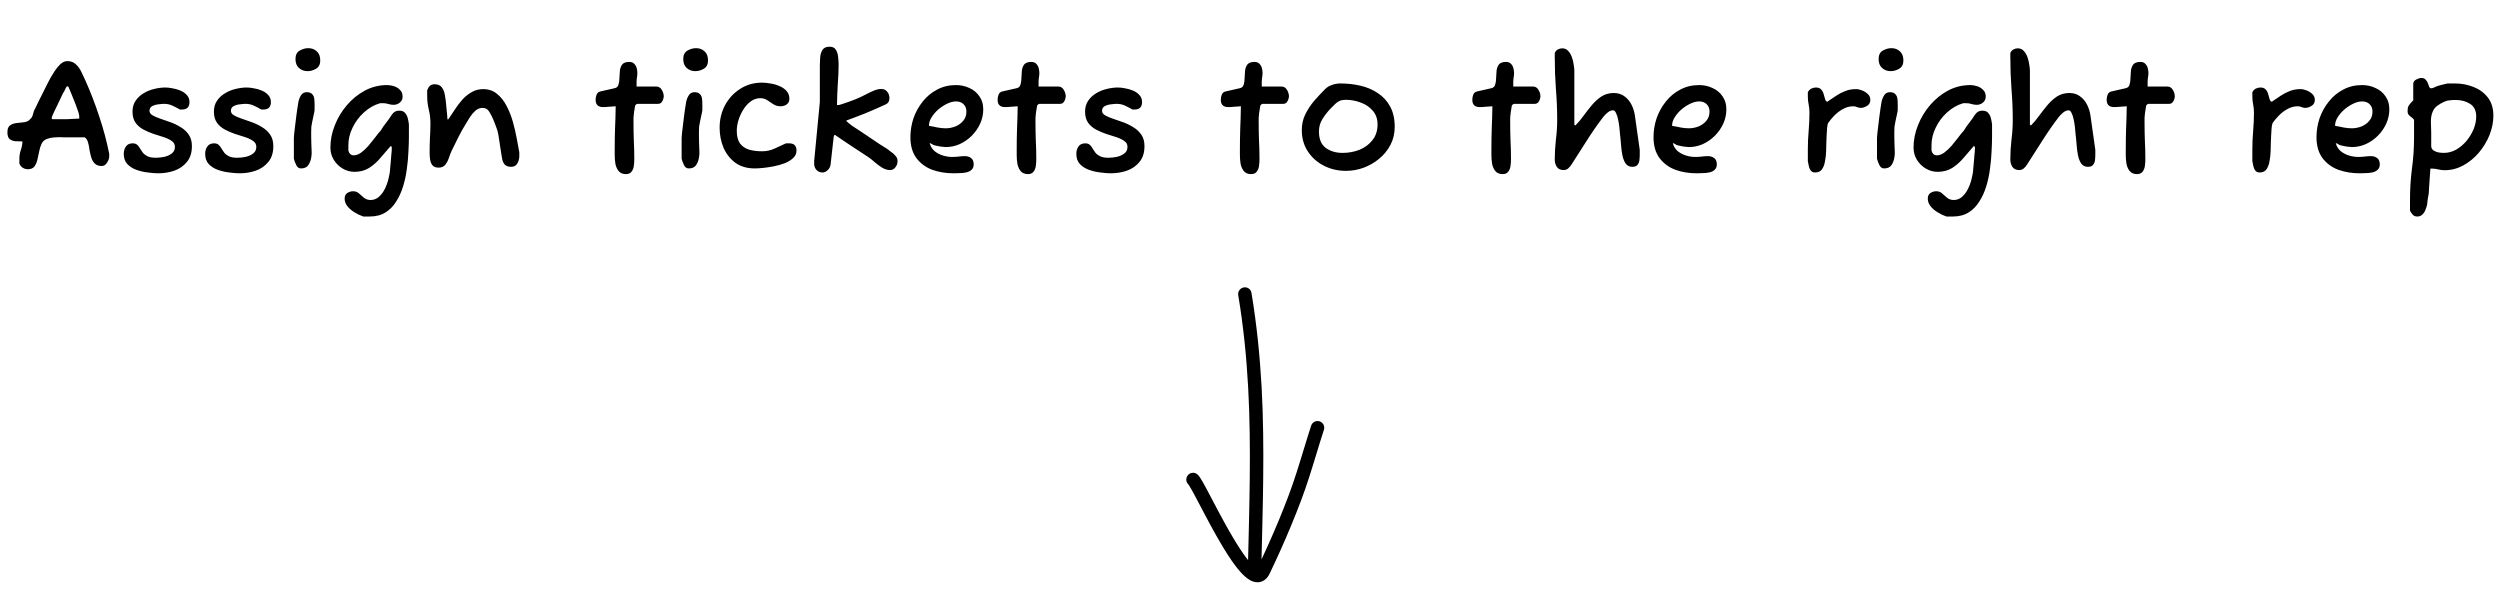 <?xml version="1.0" encoding="UTF-8"?> <svg xmlns="http://www.w3.org/2000/svg" width="278" height="66" viewBox="0 0 278 66" fill="none"><path d="M3.074 18.82C2.894 18.82 2.714 18.766 2.534 18.658C2.354 18.538 2.228 18.382 2.156 18.19V17.632C2.156 17.308 2.21 16.99 2.318 16.678C2.426 16.366 2.486 16.048 2.498 15.724C2.246 15.724 1.988 15.718 1.724 15.706C1.472 15.682 1.256 15.604 1.076 15.472C0.908 15.328 0.824 15.076 0.824 14.716C0.824 14.356 0.914 14.104 1.094 13.96C1.286 13.816 1.52 13.726 1.796 13.69C2.072 13.654 2.342 13.624 2.606 13.6C2.87 13.576 3.08 13.498 3.236 13.366L3.506 13.096C3.602 12.94 3.668 12.766 3.704 12.574C3.74 12.382 3.812 12.208 3.92 12.052C3.992 11.896 4.106 11.656 4.262 11.332C4.43 11.008 4.604 10.66 4.784 10.288C4.964 9.916 5.132 9.58 5.288 9.28C5.444 8.98 5.552 8.776 5.612 8.668C5.732 8.464 5.882 8.218 6.062 7.93C6.254 7.63 6.47 7.366 6.71 7.138C6.962 6.91 7.22 6.796 7.484 6.796C7.88 6.796 8.198 6.916 8.438 7.156C8.69 7.384 8.894 7.666 9.05 8.002C9.206 8.326 9.35 8.632 9.482 8.92C10.058 10.204 10.574 11.542 11.03 12.934C11.498 14.326 11.87 15.718 12.146 17.11V17.38C12.146 17.608 12.062 17.848 11.894 18.1C11.738 18.34 11.546 18.46 11.318 18.46C10.982 18.46 10.724 18.37 10.544 18.19C10.364 18.01 10.232 17.782 10.148 17.506C10.064 17.23 9.998 16.942 9.95 16.642C9.914 16.342 9.86 16.072 9.788 15.832C9.716 15.58 9.596 15.394 9.428 15.274H7.844C7.664 15.274 7.472 15.274 7.268 15.274C7.064 15.262 6.86 15.256 6.656 15.256C6.404 15.256 6.152 15.268 5.9 15.292C5.66 15.316 5.432 15.37 5.216 15.454C4.94 15.55 4.742 15.73 4.622 15.994C4.502 16.246 4.412 16.534 4.352 16.858C4.292 17.17 4.226 17.476 4.154 17.776C4.082 18.076 3.968 18.328 3.812 18.532C3.656 18.724 3.41 18.82 3.074 18.82ZM5.81 13.258H6.26C6.668 13.258 7.046 13.258 7.394 13.258C7.754 13.246 8.228 13.222 8.816 13.186V13.024C8.816 12.892 8.798 12.766 8.762 12.646C8.738 12.514 8.696 12.382 8.636 12.25C8.552 11.986 8.438 11.674 8.294 11.314C8.15 10.942 8.012 10.6 7.88 10.288C7.748 9.964 7.652 9.742 7.592 9.622C7.58 9.61 7.544 9.604 7.484 9.604H7.43C7.346 9.724 7.274 9.856 7.214 10C7.166 10.132 7.094 10.258 6.998 10.378C6.95 10.498 6.866 10.678 6.746 10.918C6.638 11.146 6.518 11.398 6.386 11.674C6.254 11.938 6.128 12.196 6.008 12.448C5.9 12.688 5.816 12.88 5.756 13.024V13.114C5.756 13.21 5.774 13.258 5.81 13.258ZM17.596 19.27C17.26 19.27 16.876 19.24 16.444 19.18C16.012 19.132 15.592 19.036 15.184 18.892C14.776 18.748 14.434 18.532 14.158 18.244C13.894 17.956 13.762 17.578 13.762 17.11C13.762 16.798 13.84 16.528 13.996 16.3C14.152 16.06 14.404 15.94 14.752 15.94C14.968 15.94 15.136 15.994 15.256 16.102C15.376 16.21 15.478 16.342 15.562 16.498C15.658 16.654 15.766 16.816 15.886 16.984C16.018 17.14 16.192 17.272 16.408 17.38C16.636 17.488 16.942 17.542 17.326 17.542C17.602 17.542 17.902 17.512 18.226 17.452C18.562 17.38 18.85 17.254 19.09 17.074C19.33 16.894 19.45 16.648 19.45 16.336C19.45 16.06 19.336 15.844 19.108 15.688C18.88 15.52 18.586 15.376 18.226 15.256C17.866 15.136 17.488 15.016 17.092 14.896C16.696 14.764 16.318 14.602 15.958 14.41C15.598 14.218 15.304 13.966 15.076 13.654C14.848 13.33 14.734 12.916 14.734 12.412C14.734 11.944 14.848 11.542 15.076 11.206C15.304 10.87 15.598 10.594 15.958 10.378C16.33 10.15 16.726 9.988 17.146 9.892C17.578 9.784 17.992 9.73 18.388 9.73C18.616 9.73 18.88 9.76 19.18 9.82C19.48 9.868 19.774 9.952 20.062 10.072C20.35 10.192 20.59 10.36 20.782 10.576C20.974 10.78 21.07 11.038 21.07 11.35C21.07 11.902 20.794 12.178 20.242 12.178H20.008C19.648 11.974 19.342 11.818 19.09 11.71C18.838 11.602 18.55 11.548 18.226 11.548C18.082 11.548 17.878 11.566 17.614 11.602C17.362 11.626 17.134 11.692 16.93 11.8C16.726 11.908 16.624 12.082 16.624 12.322C16.624 12.526 16.738 12.694 16.966 12.826C17.194 12.958 17.488 13.084 17.848 13.204C18.208 13.324 18.586 13.456 18.982 13.6C19.378 13.744 19.756 13.93 20.116 14.158C20.476 14.374 20.77 14.65 20.998 14.986C21.226 15.322 21.34 15.742 21.34 16.246C21.34 16.978 21.154 17.566 20.782 18.01C20.422 18.454 19.954 18.778 19.378 18.982C18.814 19.174 18.22 19.27 17.596 19.27ZM26.649 19.27C26.313 19.27 25.929 19.24 25.497 19.18C25.065 19.132 24.645 19.036 24.237 18.892C23.829 18.748 23.487 18.532 23.211 18.244C22.947 17.956 22.815 17.578 22.815 17.11C22.815 16.798 22.893 16.528 23.049 16.3C23.205 16.06 23.457 15.94 23.805 15.94C24.021 15.94 24.189 15.994 24.309 16.102C24.429 16.21 24.531 16.342 24.615 16.498C24.711 16.654 24.819 16.816 24.939 16.984C25.071 17.14 25.245 17.272 25.461 17.38C25.689 17.488 25.995 17.542 26.379 17.542C26.655 17.542 26.955 17.512 27.279 17.452C27.615 17.38 27.903 17.254 28.143 17.074C28.383 16.894 28.503 16.648 28.503 16.336C28.503 16.06 28.389 15.844 28.161 15.688C27.933 15.52 27.639 15.376 27.279 15.256C26.919 15.136 26.541 15.016 26.145 14.896C25.749 14.764 25.371 14.602 25.011 14.41C24.651 14.218 24.357 13.966 24.129 13.654C23.901 13.33 23.787 12.916 23.787 12.412C23.787 11.944 23.901 11.542 24.129 11.206C24.357 10.87 24.651 10.594 25.011 10.378C25.383 10.15 25.779 9.988 26.199 9.892C26.631 9.784 27.045 9.73 27.441 9.73C27.669 9.73 27.933 9.76 28.233 9.82C28.533 9.868 28.827 9.952 29.115 10.072C29.403 10.192 29.643 10.36 29.835 10.576C30.027 10.78 30.123 11.038 30.123 11.35C30.123 11.902 29.847 12.178 29.295 12.178H29.061C28.701 11.974 28.395 11.818 28.143 11.71C27.891 11.602 27.603 11.548 27.279 11.548C27.135 11.548 26.931 11.566 26.667 11.602C26.415 11.626 26.187 11.692 25.983 11.8C25.779 11.908 25.677 12.082 25.677 12.322C25.677 12.526 25.791 12.694 26.019 12.826C26.247 12.958 26.541 13.084 26.901 13.204C27.261 13.324 27.639 13.456 28.035 13.6C28.431 13.744 28.809 13.93 29.169 14.158C29.529 14.374 29.823 14.65 30.051 14.986C30.279 15.322 30.393 15.742 30.393 16.246C30.393 16.978 30.207 17.566 29.835 18.01C29.475 18.454 29.007 18.778 28.431 18.982C27.867 19.174 27.273 19.27 26.649 19.27ZM34.19 7.912C33.83 7.912 33.518 7.798 33.254 7.57C32.99 7.342 32.858 7.006 32.858 6.562C32.858 6.118 33.014 5.806 33.326 5.626C33.638 5.446 33.956 5.356 34.28 5.356C34.652 5.356 34.964 5.47 35.216 5.698C35.48 5.926 35.612 6.268 35.612 6.724C35.612 7.156 35.456 7.462 35.144 7.642C34.844 7.822 34.526 7.912 34.19 7.912ZM33.47 18.73C33.242 18.73 33.068 18.61 32.948 18.37C32.828 18.13 32.738 17.89 32.678 17.65V15.328C32.678 15.268 32.69 15.112 32.714 14.86C32.75 14.596 32.786 14.29 32.822 13.942C32.87 13.582 32.912 13.24 32.948 12.916C32.996 12.58 33.032 12.316 33.056 12.124C33.092 11.884 33.134 11.62 33.182 11.332C33.242 11.044 33.344 10.792 33.488 10.576C33.632 10.36 33.836 10.252 34.1 10.252C34.388 10.252 34.592 10.324 34.712 10.468C34.844 10.6 34.922 10.768 34.946 10.972C34.97 11.176 34.982 11.386 34.982 11.602V12.232C34.982 12.256 34.976 12.31 34.964 12.394C34.952 12.466 34.934 12.55 34.91 12.646C34.826 13.066 34.76 13.378 34.712 13.582C34.676 13.774 34.646 13.942 34.622 14.086C34.61 14.218 34.604 14.404 34.604 14.644C34.604 14.788 34.604 14.968 34.604 15.184C34.616 15.4 34.622 15.682 34.622 16.03C34.622 16.186 34.628 16.342 34.64 16.498C34.652 16.642 34.658 16.798 34.658 16.966C34.658 17.146 34.64 17.338 34.604 17.542C34.556 17.842 34.448 18.118 34.28 18.37C34.112 18.61 33.842 18.73 33.47 18.73ZM40.395 24.076C40.047 23.956 39.711 23.794 39.387 23.59C39.075 23.398 38.817 23.17 38.613 22.906C38.421 22.654 38.325 22.378 38.325 22.078C38.325 21.802 38.421 21.598 38.613 21.466C38.817 21.334 39.033 21.268 39.261 21.268C39.525 21.268 39.741 21.346 39.909 21.502C40.089 21.67 40.275 21.832 40.467 21.988C40.671 22.156 40.917 22.24 41.205 22.24C41.553 22.24 41.859 22.126 42.123 21.898C42.387 21.67 42.609 21.376 42.789 21.016C42.969 20.656 43.107 20.272 43.203 19.864C43.311 19.456 43.371 19.072 43.383 18.712C43.395 18.628 43.413 18.448 43.437 18.172C43.461 17.884 43.485 17.584 43.509 17.272C43.545 16.96 43.563 16.732 43.563 16.588V16.408C43.563 16.312 43.539 16.264 43.491 16.264H43.419C43.059 16.684 42.687 17.116 42.303 17.56C41.931 18.004 41.511 18.376 41.043 18.676C40.575 18.964 40.035 19.108 39.423 19.108C38.955 19.108 38.517 18.988 38.109 18.748C37.701 18.508 37.371 18.184 37.119 17.776C36.867 17.368 36.741 16.912 36.741 16.408C36.741 15.58 36.903 14.758 37.227 13.942C37.551 13.114 38.001 12.364 38.577 11.692C39.153 11.02 39.819 10.48 40.575 10.072C41.343 9.664 42.171 9.46 43.059 9.46C43.299 9.46 43.551 9.502 43.815 9.586C44.079 9.67 44.301 9.808 44.481 10C44.673 10.18 44.769 10.426 44.769 10.738C44.769 11.014 44.667 11.236 44.463 11.404C44.271 11.572 44.037 11.656 43.761 11.656C43.569 11.656 43.377 11.626 43.185 11.566C43.005 11.506 42.819 11.476 42.627 11.476H42.267C41.607 11.668 41.007 12.01 40.467 12.502C39.939 12.982 39.519 13.546 39.207 14.194C38.895 14.83 38.739 15.478 38.739 16.138V16.75C38.835 17.098 39.033 17.272 39.333 17.272C39.609 17.272 39.885 17.17 40.161 16.966C40.437 16.762 40.707 16.51 40.971 16.21C41.235 15.898 41.481 15.592 41.709 15.292C41.937 14.98 42.147 14.722 42.339 14.518C42.519 14.206 42.723 13.912 42.951 13.636C43.179 13.348 43.389 13.048 43.581 12.736C43.713 12.568 43.839 12.454 43.959 12.394C44.079 12.334 44.223 12.304 44.391 12.304C44.691 12.304 44.907 12.388 45.039 12.556C45.183 12.712 45.285 12.91 45.345 13.15C45.405 13.39 45.447 13.618 45.471 13.834V15.184C45.471 15.676 45.453 16.234 45.417 16.858C45.393 17.482 45.333 18.13 45.237 18.802C45.153 19.462 45.015 20.104 44.823 20.728C44.631 21.352 44.373 21.916 44.049 22.42C43.737 22.924 43.341 23.326 42.861 23.626C42.381 23.926 41.799 24.076 41.115 24.076H40.395ZM48.764 18.64C48.464 18.64 48.242 18.556 48.098 18.388C47.954 18.208 47.864 17.992 47.828 17.74C47.792 17.476 47.774 17.224 47.774 16.984C47.774 16.432 47.786 15.88 47.81 15.328C47.846 14.776 47.864 14.248 47.864 13.744C47.864 13.204 47.804 12.688 47.684 12.196C47.564 11.704 47.504 11.212 47.504 10.72V10.018C47.612 9.766 47.726 9.598 47.846 9.514C47.966 9.418 48.128 9.37 48.332 9.37C48.704 9.37 48.974 9.49 49.142 9.73C49.31 9.958 49.418 10.234 49.466 10.558C49.526 10.87 49.568 11.158 49.592 11.422C49.604 11.554 49.628 11.812 49.664 12.196C49.712 12.58 49.742 12.94 49.754 13.276H49.826L49.898 13.204C50.126 12.868 50.366 12.508 50.618 12.124C50.87 11.74 51.146 11.38 51.446 11.044C51.758 10.708 52.1 10.438 52.472 10.234C52.844 10.018 53.264 9.91 53.732 9.91C54.332 9.91 54.842 10.084 55.262 10.432C55.682 10.768 56.036 11.212 56.324 11.764C56.612 12.304 56.846 12.892 57.026 13.528C57.206 14.164 57.35 14.782 57.458 15.382C57.566 15.982 57.662 16.498 57.746 16.93V17.38C57.746 17.644 57.674 17.908 57.53 18.172C57.386 18.424 57.158 18.55 56.846 18.55C56.522 18.55 56.282 18.466 56.126 18.298C55.982 18.13 55.886 17.914 55.838 17.65C55.814 17.542 55.784 17.368 55.748 17.128C55.712 16.876 55.67 16.606 55.622 16.318C55.574 16.018 55.532 15.742 55.496 15.49C55.46 15.226 55.43 15.034 55.406 14.914C55.37 14.674 55.286 14.392 55.154 14.068C55.034 13.732 54.92 13.444 54.812 13.204C54.704 12.952 54.566 12.688 54.398 12.412C54.23 12.136 53.984 11.998 53.66 11.998C53.372 11.998 53.108 12.1 52.868 12.304C52.64 12.508 52.436 12.748 52.256 13.024C52.088 13.3 51.938 13.546 51.806 13.762C51.506 14.242 51.236 14.722 50.996 15.202C50.756 15.682 50.498 16.204 50.222 16.768C50.114 16.996 50.012 17.26 49.916 17.56C49.82 17.848 49.688 18.1 49.52 18.316C49.352 18.532 49.1 18.64 48.764 18.64ZM69.617 19.36C69.245 19.36 68.969 19.246 68.788 19.018C68.609 18.79 68.489 18.514 68.428 18.19C68.38 17.854 68.356 17.548 68.356 17.272V16.588C68.356 15.832 68.368 15.07 68.392 14.302C68.428 13.534 68.453 12.706 68.465 11.818C68.165 11.83 67.906 11.848 67.691 11.872C67.487 11.896 67.276 11.908 67.061 11.908C66.508 11.908 66.233 11.638 66.233 11.098C66.233 10.894 66.269 10.702 66.341 10.522C66.412 10.33 66.562 10.21 66.79 10.162L68.374 9.802C68.579 9.754 68.71 9.628 68.77 9.424C68.843 9.208 68.879 8.962 68.879 8.686C68.891 8.398 68.909 8.116 68.933 7.84C68.969 7.564 69.058 7.336 69.203 7.156C69.359 6.976 69.617 6.886 69.977 6.886C70.228 6.886 70.415 6.958 70.534 7.102C70.666 7.234 70.757 7.396 70.805 7.588C70.853 7.78 70.876 7.966 70.876 8.146C70.876 8.17 70.871 8.254 70.859 8.398C70.847 8.53 70.829 8.662 70.805 8.794C70.793 8.926 70.787 9.01 70.787 9.046V9.622H72.983C73.246 9.622 73.451 9.748 73.594 10C73.739 10.24 73.811 10.486 73.811 10.738C73.811 10.786 73.793 10.876 73.757 11.008C73.721 11.14 73.654 11.266 73.558 11.386C73.463 11.494 73.331 11.548 73.162 11.548H70.859C70.847 11.548 70.823 11.56 70.787 11.584C70.751 11.596 70.709 11.632 70.66 11.692L70.624 11.746C70.564 12.07 70.522 12.334 70.499 12.538C70.475 12.73 70.457 12.91 70.445 13.078C70.445 13.234 70.445 13.426 70.445 13.654C70.445 14.314 70.457 14.974 70.481 15.634C70.516 16.294 70.534 16.99 70.534 17.722C70.534 17.962 70.516 18.208 70.481 18.46C70.445 18.712 70.361 18.922 70.228 19.09C70.097 19.27 69.892 19.36 69.617 19.36ZM77.309 7.912C76.949 7.912 76.637 7.798 76.373 7.57C76.109 7.342 75.977 7.006 75.977 6.562C75.977 6.118 76.133 5.806 76.445 5.626C76.757 5.446 77.075 5.356 77.399 5.356C77.771 5.356 78.083 5.47 78.335 5.698C78.599 5.926 78.731 6.268 78.731 6.724C78.731 7.156 78.575 7.462 78.263 7.642C77.963 7.822 77.645 7.912 77.309 7.912ZM76.589 18.73C76.361 18.73 76.187 18.61 76.067 18.37C75.947 18.13 75.857 17.89 75.797 17.65V15.328C75.797 15.268 75.809 15.112 75.833 14.86C75.869 14.596 75.905 14.29 75.941 13.942C75.989 13.582 76.031 13.24 76.067 12.916C76.115 12.58 76.151 12.316 76.175 12.124C76.211 11.884 76.253 11.62 76.301 11.332C76.361 11.044 76.463 10.792 76.607 10.576C76.751 10.36 76.955 10.252 77.219 10.252C77.507 10.252 77.711 10.324 77.831 10.468C77.963 10.6 78.041 10.768 78.065 10.972C78.089 11.176 78.101 11.386 78.101 11.602V12.232C78.101 12.256 78.095 12.31 78.083 12.394C78.071 12.466 78.053 12.55 78.029 12.646C77.945 13.066 77.879 13.378 77.831 13.582C77.795 13.774 77.765 13.942 77.741 14.086C77.729 14.218 77.723 14.404 77.723 14.644C77.723 14.788 77.723 14.968 77.723 15.184C77.735 15.4 77.741 15.682 77.741 16.03C77.741 16.186 77.747 16.342 77.759 16.498C77.771 16.642 77.777 16.798 77.777 16.966C77.777 17.146 77.759 17.338 77.723 17.542C77.675 17.842 77.567 18.118 77.399 18.37C77.231 18.61 76.961 18.73 76.589 18.73ZM83.946 18.73C83.082 18.73 82.356 18.52 81.768 18.1C81.192 17.668 80.754 17.11 80.454 16.426C80.166 15.73 80.022 14.986 80.022 14.194C80.022 13.294 80.22 12.466 80.616 11.71C81.024 10.954 81.582 10.348 82.29 9.892C83.01 9.424 83.826 9.19 84.738 9.19C85.014 9.19 85.32 9.22 85.656 9.28C86.004 9.328 86.34 9.424 86.664 9.568C86.988 9.7 87.252 9.88 87.456 10.108C87.672 10.336 87.78 10.63 87.78 10.99C87.78 11.254 87.684 11.458 87.492 11.602C87.3 11.746 87.066 11.818 86.79 11.818C86.502 11.818 86.244 11.746 86.016 11.602C85.788 11.446 85.56 11.296 85.332 11.152C85.104 10.996 84.846 10.918 84.558 10.918C84.162 10.918 83.802 11.038 83.478 11.278C83.154 11.518 82.878 11.824 82.65 12.196C82.422 12.568 82.242 12.964 82.11 13.384C81.99 13.792 81.93 14.176 81.93 14.536C81.93 15.148 82.05 15.622 82.29 15.958C82.542 16.282 82.878 16.51 83.298 16.642C83.73 16.762 84.21 16.822 84.738 16.822C85.23 16.822 85.686 16.726 86.106 16.534C86.538 16.342 86.97 16.144 87.402 15.94H87.762C88.302 15.94 88.572 16.21 88.572 16.75C88.572 17.074 88.446 17.35 88.194 17.578C87.954 17.806 87.642 17.998 87.258 18.154C86.874 18.298 86.466 18.412 86.034 18.496C85.602 18.58 85.2 18.64 84.828 18.676C84.456 18.712 84.162 18.73 83.946 18.73ZM91.454 19.18C91.19 19.18 90.968 19.084 90.788 18.892C90.62 18.7 90.536 18.484 90.536 18.244V17.902L91.166 11.332V7.264C91.166 7.012 91.178 6.724 91.202 6.4C91.226 6.076 91.31 5.794 91.454 5.554C91.61 5.314 91.874 5.194 92.246 5.194C92.582 5.194 92.816 5.308 92.948 5.536C93.092 5.764 93.176 6.034 93.2 6.346C93.236 6.658 93.254 6.934 93.254 7.174C93.254 7.87 93.224 8.584 93.164 9.316C93.116 10.036 93.086 10.822 93.074 11.674H93.29C93.314 11.674 93.422 11.644 93.614 11.584C93.806 11.512 94.034 11.434 94.298 11.35C94.562 11.254 94.82 11.158 95.072 11.062C95.336 10.954 95.546 10.864 95.702 10.792C95.918 10.684 96.158 10.564 96.422 10.432C96.686 10.288 96.956 10.162 97.232 10.054C97.508 9.946 97.766 9.892 98.006 9.892C98.282 9.892 98.498 9.994 98.654 10.198C98.822 10.39 98.906 10.624 98.906 10.9C98.906 11.224 98.786 11.452 98.546 11.584C98.306 11.704 98.066 11.812 97.826 11.908C97.706 11.968 97.49 12.064 97.178 12.196C96.878 12.328 96.536 12.472 96.152 12.628C95.768 12.772 95.396 12.916 95.036 13.06C94.676 13.192 94.37 13.306 94.118 13.402V13.456L94.208 13.546C94.292 13.63 94.376 13.702 94.46 13.762C94.556 13.822 94.646 13.894 94.73 13.978C94.91 14.086 95.18 14.26 95.54 14.5C95.9 14.74 96.284 14.998 96.692 15.274C97.112 15.55 97.496 15.808 97.844 16.048C98.204 16.276 98.462 16.438 98.618 16.534C98.774 16.654 98.942 16.78 99.122 16.912C99.302 17.032 99.458 17.176 99.59 17.344C99.734 17.5 99.806 17.686 99.806 17.902C99.806 18.19 99.722 18.43 99.554 18.622C99.398 18.814 99.206 18.91 98.978 18.91C98.69 18.91 98.402 18.826 98.114 18.658C97.838 18.49 97.568 18.292 97.304 18.064C97.052 17.836 96.812 17.644 96.584 17.488C96.464 17.404 96.236 17.254 95.9 17.038C95.576 16.822 95.21 16.582 94.802 16.318C94.406 16.054 94.028 15.802 93.668 15.562C93.32 15.322 93.05 15.136 92.858 15.004H92.786L92.714 15.166L92.354 18.352C92.306 18.592 92.192 18.79 92.012 18.946C91.844 19.102 91.658 19.18 91.454 19.18ZM106.043 19.27C105.179 19.27 104.381 19.138 103.649 18.874C102.929 18.598 102.347 18.166 101.903 17.578C101.459 16.978 101.237 16.204 101.237 15.256C101.237 14.536 101.351 13.834 101.579 13.15C101.819 12.466 102.161 11.848 102.605 11.296C103.049 10.732 103.583 10.288 104.207 9.964C104.831 9.628 105.533 9.46 106.313 9.46C106.841 9.46 107.333 9.568 107.789 9.784C108.257 9.988 108.629 10.294 108.905 10.702C109.193 11.098 109.337 11.584 109.337 12.16C109.337 12.712 109.223 13.24 108.995 13.744C108.767 14.248 108.455 14.698 108.059 15.094C107.663 15.49 107.213 15.802 106.709 16.03C106.217 16.246 105.701 16.354 105.161 16.354C105.077 16.354 104.891 16.336 104.603 16.3C104.315 16.252 104.087 16.204 103.919 16.156C103.799 16.132 103.703 16.084 103.631 16.012C103.607 16 103.565 15.982 103.505 15.958C103.445 15.922 103.403 15.904 103.379 15.904C103.463 16.252 103.637 16.546 103.901 16.786C104.177 17.014 104.489 17.182 104.837 17.29C105.197 17.398 105.539 17.452 105.863 17.452C106.091 17.452 106.319 17.44 106.547 17.416C106.787 17.38 107.039 17.362 107.303 17.362C107.567 17.362 107.795 17.434 107.987 17.578C108.179 17.722 108.275 17.956 108.275 18.28C108.275 18.544 108.191 18.748 108.023 18.892C107.867 19.036 107.663 19.132 107.411 19.18C107.171 19.228 106.925 19.252 106.673 19.252C106.433 19.264 106.223 19.27 106.043 19.27ZM105.161 14.266C105.521 14.266 105.875 14.2 106.223 14.068C106.583 13.924 106.877 13.714 107.105 13.438C107.345 13.162 107.465 12.82 107.465 12.412C107.465 12.064 107.357 11.788 107.141 11.584C106.937 11.38 106.661 11.278 106.313 11.278C106.001 11.278 105.671 11.362 105.323 11.53C104.975 11.698 104.645 11.914 104.333 12.178C104.033 12.442 103.787 12.73 103.595 13.042C103.403 13.342 103.307 13.636 103.307 13.924V13.996C103.619 14.044 103.931 14.104 104.243 14.176C104.555 14.236 104.861 14.266 105.161 14.266ZM114.318 19.36C113.946 19.36 113.67 19.246 113.49 19.018C113.31 18.79 113.19 18.514 113.13 18.19C113.082 17.854 113.058 17.548 113.058 17.272V16.588C113.058 15.832 113.07 15.07 113.094 14.302C113.13 13.534 113.154 12.706 113.166 11.818C112.866 11.83 112.608 11.848 112.392 11.872C112.188 11.896 111.978 11.908 111.762 11.908C111.21 11.908 110.934 11.638 110.934 11.098C110.934 10.894 110.97 10.702 111.042 10.522C111.114 10.33 111.264 10.21 111.492 10.162L113.076 9.802C113.28 9.754 113.412 9.628 113.472 9.424C113.544 9.208 113.58 8.962 113.58 8.686C113.592 8.398 113.61 8.116 113.634 7.84C113.67 7.564 113.76 7.336 113.904 7.156C114.06 6.976 114.318 6.886 114.678 6.886C114.93 6.886 115.116 6.958 115.236 7.102C115.368 7.234 115.458 7.396 115.506 7.588C115.554 7.78 115.578 7.966 115.578 8.146C115.578 8.17 115.572 8.254 115.56 8.398C115.548 8.53 115.53 8.662 115.506 8.794C115.494 8.926 115.488 9.01 115.488 9.046V9.622H117.684C117.948 9.622 118.152 9.748 118.296 10C118.44 10.24 118.512 10.486 118.512 10.738C118.512 10.786 118.494 10.876 118.458 11.008C118.422 11.14 118.356 11.266 118.26 11.386C118.164 11.494 118.032 11.548 117.864 11.548H115.56C115.548 11.548 115.524 11.56 115.488 11.584C115.452 11.596 115.41 11.632 115.362 11.692L115.326 11.746C115.266 12.07 115.224 12.334 115.2 12.538C115.176 12.73 115.158 12.91 115.146 13.078C115.146 13.234 115.146 13.426 115.146 13.654C115.146 14.314 115.158 14.974 115.182 15.634C115.218 16.294 115.236 16.99 115.236 17.722C115.236 17.962 115.218 18.208 115.182 18.46C115.146 18.712 115.062 18.922 114.93 19.09C114.798 19.27 114.594 19.36 114.318 19.36ZM123.522 19.27C123.186 19.27 122.802 19.24 122.37 19.18C121.938 19.132 121.518 19.036 121.11 18.892C120.702 18.748 120.36 18.532 120.084 18.244C119.82 17.956 119.688 17.578 119.688 17.11C119.688 16.798 119.766 16.528 119.922 16.3C120.078 16.06 120.33 15.94 120.678 15.94C120.894 15.94 121.062 15.994 121.182 16.102C121.302 16.21 121.404 16.342 121.488 16.498C121.584 16.654 121.692 16.816 121.812 16.984C121.944 17.14 122.118 17.272 122.334 17.38C122.562 17.488 122.868 17.542 123.252 17.542C123.528 17.542 123.828 17.512 124.152 17.452C124.488 17.38 124.776 17.254 125.016 17.074C125.256 16.894 125.376 16.648 125.376 16.336C125.376 16.06 125.262 15.844 125.034 15.688C124.806 15.52 124.512 15.376 124.152 15.256C123.792 15.136 123.414 15.016 123.018 14.896C122.622 14.764 122.244 14.602 121.884 14.41C121.524 14.218 121.23 13.966 121.002 13.654C120.774 13.33 120.66 12.916 120.66 12.412C120.66 11.944 120.774 11.542 121.002 11.206C121.23 10.87 121.524 10.594 121.884 10.378C122.256 10.15 122.652 9.988 123.072 9.892C123.504 9.784 123.918 9.73 124.314 9.73C124.542 9.73 124.806 9.76 125.106 9.82C125.406 9.868 125.7 9.952 125.988 10.072C126.276 10.192 126.516 10.36 126.708 10.576C126.9 10.78 126.996 11.038 126.996 11.35C126.996 11.902 126.72 12.178 126.168 12.178H125.934C125.574 11.974 125.268 11.818 125.016 11.71C124.764 11.602 124.476 11.548 124.152 11.548C124.008 11.548 123.804 11.566 123.54 11.602C123.288 11.626 123.06 11.692 122.856 11.8C122.652 11.908 122.55 12.082 122.55 12.322C122.55 12.526 122.664 12.694 122.892 12.826C123.12 12.958 123.414 13.084 123.774 13.204C124.134 13.324 124.512 13.456 124.908 13.6C125.304 13.744 125.682 13.93 126.042 14.158C126.402 14.374 126.696 14.65 126.924 14.986C127.152 15.322 127.266 15.742 127.266 16.246C127.266 16.978 127.08 17.566 126.708 18.01C126.348 18.454 125.88 18.778 125.304 18.982C124.74 19.174 124.146 19.27 123.522 19.27ZM139.138 19.36C138.766 19.36 138.49 19.246 138.31 19.018C138.13 18.79 138.01 18.514 137.95 18.19C137.902 17.854 137.878 17.548 137.878 17.272V16.588C137.878 15.832 137.89 15.07 137.914 14.302C137.95 13.534 137.974 12.706 137.986 11.818C137.686 11.83 137.428 11.848 137.212 11.872C137.008 11.896 136.798 11.908 136.582 11.908C136.03 11.908 135.754 11.638 135.754 11.098C135.754 10.894 135.79 10.702 135.862 10.522C135.934 10.33 136.084 10.21 136.312 10.162L137.896 9.802C138.1 9.754 138.232 9.628 138.292 9.424C138.364 9.208 138.4 8.962 138.4 8.686C138.412 8.398 138.43 8.116 138.454 7.84C138.49 7.564 138.58 7.336 138.724 7.156C138.88 6.976 139.138 6.886 139.498 6.886C139.75 6.886 139.936 6.958 140.056 7.102C140.188 7.234 140.278 7.396 140.326 7.588C140.374 7.78 140.398 7.966 140.398 8.146C140.398 8.17 140.392 8.254 140.38 8.398C140.368 8.53 140.35 8.662 140.326 8.794C140.314 8.926 140.308 9.01 140.308 9.046V9.622H142.504C142.768 9.622 142.972 9.748 143.116 10C143.26 10.24 143.332 10.486 143.332 10.738C143.332 10.786 143.314 10.876 143.278 11.008C143.242 11.14 143.176 11.266 143.08 11.386C142.984 11.494 142.852 11.548 142.684 11.548H140.38C140.368 11.548 140.344 11.56 140.308 11.584C140.272 11.596 140.23 11.632 140.182 11.692L140.146 11.746C140.086 12.07 140.044 12.334 140.02 12.538C139.996 12.73 139.978 12.91 139.966 13.078C139.966 13.234 139.966 13.426 139.966 13.654C139.966 14.314 139.978 14.974 140.002 15.634C140.038 16.294 140.056 16.99 140.056 17.722C140.056 17.962 140.038 18.208 140.002 18.46C139.966 18.712 139.882 18.922 139.75 19.09C139.618 19.27 139.414 19.36 139.138 19.36ZM149.656 19C148.792 19 147.988 18.814 147.244 18.442C146.5 18.07 145.9 17.542 145.444 16.858C144.988 16.174 144.76 15.376 144.76 14.464C144.76 13.84 144.886 13.264 145.138 12.736C145.402 12.196 145.732 11.692 146.128 11.224C146.536 10.756 146.944 10.318 147.352 9.91C147.568 9.694 147.826 9.538 148.126 9.442C148.426 9.334 148.732 9.28 149.044 9.28C149.824 9.28 150.574 9.364 151.294 9.532C152.014 9.7 152.656 9.976 153.22 10.36C153.796 10.732 154.252 11.23 154.588 11.854C154.924 12.466 155.092 13.216 155.092 14.104C155.092 14.836 154.936 15.502 154.624 16.102C154.312 16.702 153.892 17.218 153.364 17.65C152.848 18.082 152.266 18.418 151.618 18.658C150.982 18.886 150.328 19 149.656 19ZM149.296 17.002C149.956 17.002 150.58 16.888 151.168 16.66C151.756 16.42 152.236 16.066 152.608 15.598C152.992 15.118 153.184 14.53 153.184 13.834C153.184 13.222 153.004 12.712 152.644 12.304C152.296 11.896 151.852 11.596 151.312 11.404C150.772 11.2 150.22 11.098 149.656 11.098C149.368 11.098 149.134 11.14 148.954 11.224C148.774 11.308 148.612 11.422 148.468 11.566C148.324 11.71 148.156 11.878 147.964 12.07C147.628 12.418 147.328 12.802 147.064 13.222C146.8 13.63 146.668 14.098 146.668 14.626C146.668 15.466 146.92 16.072 147.424 16.444C147.928 16.816 148.552 17.002 149.296 17.002ZM167.105 19.36C166.733 19.36 166.457 19.246 166.277 19.018C166.097 18.79 165.977 18.514 165.917 18.19C165.869 17.854 165.845 17.548 165.845 17.272V16.588C165.845 15.832 165.857 15.07 165.881 14.302C165.917 13.534 165.941 12.706 165.953 11.818C165.653 11.83 165.395 11.848 165.179 11.872C164.975 11.896 164.765 11.908 164.549 11.908C163.997 11.908 163.721 11.638 163.721 11.098C163.721 10.894 163.757 10.702 163.829 10.522C163.901 10.33 164.051 10.21 164.279 10.162L165.863 9.802C166.067 9.754 166.199 9.628 166.259 9.424C166.331 9.208 166.367 8.962 166.367 8.686C166.379 8.398 166.397 8.116 166.421 7.84C166.457 7.564 166.547 7.336 166.691 7.156C166.847 6.976 167.105 6.886 167.465 6.886C167.717 6.886 167.903 6.958 168.023 7.102C168.155 7.234 168.245 7.396 168.293 7.588C168.341 7.78 168.365 7.966 168.365 8.146C168.365 8.17 168.359 8.254 168.347 8.398C168.335 8.53 168.317 8.662 168.293 8.794C168.281 8.926 168.275 9.01 168.275 9.046V9.622H170.471C170.735 9.622 170.939 9.748 171.083 10C171.227 10.24 171.299 10.486 171.299 10.738C171.299 10.786 171.281 10.876 171.245 11.008C171.209 11.14 171.143 11.266 171.047 11.386C170.951 11.494 170.819 11.548 170.651 11.548H168.347C168.335 11.548 168.311 11.56 168.275 11.584C168.239 11.596 168.197 11.632 168.149 11.692L168.113 11.746C168.053 12.07 168.011 12.334 167.987 12.538C167.963 12.73 167.945 12.91 167.933 13.078C167.933 13.234 167.933 13.426 167.933 13.654C167.933 14.314 167.945 14.974 167.969 15.634C168.005 16.294 168.023 16.99 168.023 17.722C168.023 17.962 168.005 18.208 167.969 18.46C167.933 18.712 167.849 18.922 167.717 19.09C167.585 19.27 167.381 19.36 167.105 19.36ZM173.879 18.91C173.543 18.91 173.291 18.796 173.123 18.568C172.967 18.328 172.889 18.052 172.889 17.74C172.889 17.02 172.931 16.288 173.015 15.544C173.111 14.8 173.159 14.08 173.159 13.384C173.159 12.184 173.111 11.014 173.015 9.874C172.931 8.734 172.889 7.564 172.889 6.364V5.896C172.973 5.704 173.087 5.572 173.231 5.5C173.387 5.416 173.549 5.374 173.717 5.374C173.993 5.374 174.215 5.47 174.383 5.662C174.563 5.854 174.701 6.088 174.797 6.364C174.893 6.64 174.959 6.916 174.995 7.192C175.043 7.468 175.067 7.696 175.067 7.876V13.852L175.175 13.96L175.193 13.942C175.517 13.618 175.823 13.252 176.111 12.844C176.411 12.436 176.717 12.046 177.029 11.674C177.353 11.29 177.707 10.972 178.091 10.72C178.487 10.468 178.943 10.342 179.459 10.342C179.915 10.342 180.305 10.462 180.629 10.702C180.965 10.942 181.229 11.254 181.421 11.638C181.613 12.022 181.739 12.424 181.799 12.844L182.339 16.66V17.2C182.339 17.392 182.327 17.596 182.303 17.812C182.279 18.016 182.207 18.19 182.087 18.334C181.979 18.478 181.787 18.55 181.511 18.55C181.199 18.55 180.953 18.43 180.773 18.19C180.605 17.938 180.485 17.632 180.413 17.272C180.341 16.912 180.293 16.558 180.269 16.21C180.245 15.862 180.221 15.586 180.197 15.382C180.185 15.298 180.167 15.142 180.143 14.914C180.131 14.686 180.107 14.422 180.071 14.122C180.035 13.822 179.987 13.534 179.927 13.258C179.867 12.97 179.789 12.736 179.693 12.556C179.609 12.364 179.501 12.268 179.369 12.268C179.165 12.268 178.961 12.352 178.757 12.52C178.553 12.688 178.385 12.862 178.253 13.042C177.629 13.858 177.029 14.722 176.453 15.634C175.889 16.534 175.325 17.416 174.761 18.28C174.665 18.436 174.545 18.58 174.401 18.712C174.257 18.844 174.083 18.91 173.879 18.91ZM188.678 19.27C187.814 19.27 187.016 19.138 186.284 18.874C185.564 18.598 184.982 18.166 184.538 17.578C184.094 16.978 183.872 16.204 183.872 15.256C183.872 14.536 183.986 13.834 184.214 13.15C184.454 12.466 184.796 11.848 185.24 11.296C185.684 10.732 186.218 10.288 186.842 9.964C187.466 9.628 188.168 9.46 188.948 9.46C189.476 9.46 189.968 9.568 190.424 9.784C190.892 9.988 191.264 10.294 191.54 10.702C191.828 11.098 191.972 11.584 191.972 12.16C191.972 12.712 191.858 13.24 191.63 13.744C191.402 14.248 191.09 14.698 190.694 15.094C190.298 15.49 189.848 15.802 189.344 16.03C188.852 16.246 188.336 16.354 187.796 16.354C187.712 16.354 187.526 16.336 187.238 16.3C186.95 16.252 186.722 16.204 186.554 16.156C186.434 16.132 186.338 16.084 186.266 16.012C186.242 16 186.2 15.982 186.14 15.958C186.08 15.922 186.038 15.904 186.014 15.904C186.098 16.252 186.272 16.546 186.536 16.786C186.812 17.014 187.124 17.182 187.472 17.29C187.832 17.398 188.174 17.452 188.498 17.452C188.726 17.452 188.954 17.44 189.182 17.416C189.422 17.38 189.674 17.362 189.938 17.362C190.202 17.362 190.43 17.434 190.622 17.578C190.814 17.722 190.91 17.956 190.91 18.28C190.91 18.544 190.826 18.748 190.658 18.892C190.502 19.036 190.298 19.132 190.046 19.18C189.806 19.228 189.56 19.252 189.308 19.252C189.068 19.264 188.858 19.27 188.678 19.27ZM187.796 14.266C188.156 14.266 188.51 14.2 188.858 14.068C189.218 13.924 189.512 13.714 189.74 13.438C189.98 13.162 190.1 12.82 190.1 12.412C190.1 12.064 189.992 11.788 189.776 11.584C189.572 11.38 189.296 11.278 188.948 11.278C188.636 11.278 188.306 11.362 187.958 11.53C187.61 11.698 187.28 11.914 186.968 12.178C186.668 12.442 186.422 12.73 186.23 13.042C186.038 13.342 185.942 13.636 185.942 13.924V13.996C186.254 14.044 186.566 14.104 186.878 14.176C187.19 14.236 187.496 14.266 187.796 14.266ZM201.842 19.18C201.626 19.18 201.464 19.108 201.356 18.964C201.248 18.82 201.176 18.652 201.14 18.46C201.104 18.256 201.068 18.076 201.032 17.92V16.588C201.032 15.916 201.062 15.238 201.122 14.554C201.182 13.858 201.212 13.18 201.212 12.52C201.212 12.208 201.182 11.908 201.122 11.62C201.062 11.332 201.032 11.038 201.032 10.738V10.252C201.128 10.072 201.254 9.94 201.41 9.856C201.578 9.772 201.752 9.73 201.932 9.73C202.196 9.73 202.394 9.808 202.526 9.964C202.658 10.108 202.748 10.282 202.796 10.486C202.856 10.69 202.91 10.876 202.958 11.044C203.006 11.2 203.084 11.29 203.192 11.314C203.54 11.086 203.87 10.864 204.182 10.648C204.506 10.432 204.842 10.258 205.19 10.126C205.55 9.982 205.946 9.91 206.378 9.91C206.594 9.91 206.822 9.958 207.062 10.054C207.314 10.15 207.53 10.288 207.71 10.468C207.89 10.636 207.98 10.846 207.98 11.098C207.98 11.41 207.854 11.638 207.602 11.782C207.362 11.926 207.134 11.998 206.918 11.998C206.774 11.998 206.636 11.968 206.504 11.908C206.372 11.848 206.234 11.818 206.09 11.818C205.67 11.818 205.274 11.926 204.902 12.142C204.542 12.346 204.224 12.592 203.948 12.88C203.672 13.168 203.45 13.438 203.282 13.69C203.234 13.798 203.198 13.978 203.174 14.23C203.15 14.482 203.132 14.77 203.12 15.094C203.108 15.406 203.096 15.712 203.084 16.012C203.084 16.312 203.078 16.57 203.066 16.786C203.054 17.182 203.012 17.566 202.94 17.938C202.88 18.298 202.766 18.598 202.598 18.838C202.43 19.066 202.178 19.18 201.842 19.18ZM210.235 7.912C209.875 7.912 209.563 7.798 209.299 7.57C209.035 7.342 208.903 7.006 208.903 6.562C208.903 6.118 209.059 5.806 209.371 5.626C209.683 5.446 210.001 5.356 210.325 5.356C210.697 5.356 211.009 5.47 211.261 5.698C211.525 5.926 211.657 6.268 211.657 6.724C211.657 7.156 211.501 7.462 211.189 7.642C210.889 7.822 210.571 7.912 210.235 7.912ZM209.515 18.73C209.287 18.73 209.113 18.61 208.993 18.37C208.873 18.13 208.783 17.89 208.723 17.65V15.328C208.723 15.268 208.735 15.112 208.759 14.86C208.795 14.596 208.831 14.29 208.867 13.942C208.915 13.582 208.957 13.24 208.993 12.916C209.041 12.58 209.077 12.316 209.101 12.124C209.137 11.884 209.179 11.62 209.227 11.332C209.287 11.044 209.389 10.792 209.533 10.576C209.677 10.36 209.881 10.252 210.145 10.252C210.433 10.252 210.637 10.324 210.757 10.468C210.889 10.6 210.967 10.768 210.991 10.972C211.015 11.176 211.027 11.386 211.027 11.602V12.232C211.027 12.256 211.021 12.31 211.009 12.394C210.997 12.466 210.979 12.55 210.955 12.646C210.871 13.066 210.805 13.378 210.757 13.582C210.721 13.774 210.691 13.942 210.667 14.086C210.655 14.218 210.649 14.404 210.649 14.644C210.649 14.788 210.649 14.968 210.649 15.184C210.661 15.4 210.667 15.682 210.667 16.03C210.667 16.186 210.673 16.342 210.685 16.498C210.697 16.642 210.703 16.798 210.703 16.966C210.703 17.146 210.685 17.338 210.649 17.542C210.601 17.842 210.493 18.118 210.325 18.37C210.157 18.61 209.887 18.73 209.515 18.73ZM216.44 24.076C216.092 23.956 215.756 23.794 215.432 23.59C215.12 23.398 214.862 23.17 214.658 22.906C214.466 22.654 214.37 22.378 214.37 22.078C214.37 21.802 214.466 21.598 214.658 21.466C214.862 21.334 215.078 21.268 215.306 21.268C215.57 21.268 215.786 21.346 215.954 21.502C216.134 21.67 216.32 21.832 216.512 21.988C216.716 22.156 216.962 22.24 217.25 22.24C217.598 22.24 217.904 22.126 218.168 21.898C218.432 21.67 218.654 21.376 218.834 21.016C219.014 20.656 219.152 20.272 219.248 19.864C219.356 19.456 219.416 19.072 219.428 18.712C219.44 18.628 219.458 18.448 219.482 18.172C219.506 17.884 219.53 17.584 219.554 17.272C219.59 16.96 219.608 16.732 219.608 16.588V16.408C219.608 16.312 219.584 16.264 219.536 16.264H219.464C219.104 16.684 218.732 17.116 218.348 17.56C217.976 18.004 217.556 18.376 217.088 18.676C216.62 18.964 216.08 19.108 215.468 19.108C215 19.108 214.562 18.988 214.154 18.748C213.746 18.508 213.416 18.184 213.164 17.776C212.912 17.368 212.786 16.912 212.786 16.408C212.786 15.58 212.948 14.758 213.272 13.942C213.596 13.114 214.046 12.364 214.622 11.692C215.198 11.02 215.864 10.48 216.62 10.072C217.388 9.664 218.216 9.46 219.104 9.46C219.344 9.46 219.596 9.502 219.86 9.586C220.124 9.67 220.346 9.808 220.526 10C220.718 10.18 220.814 10.426 220.814 10.738C220.814 11.014 220.712 11.236 220.508 11.404C220.316 11.572 220.082 11.656 219.806 11.656C219.614 11.656 219.422 11.626 219.23 11.566C219.05 11.506 218.864 11.476 218.672 11.476H218.312C217.652 11.668 217.052 12.01 216.512 12.502C215.984 12.982 215.564 13.546 215.252 14.194C214.94 14.83 214.784 15.478 214.784 16.138V16.75C214.88 17.098 215.078 17.272 215.378 17.272C215.654 17.272 215.93 17.17 216.206 16.966C216.482 16.762 216.752 16.51 217.016 16.21C217.28 15.898 217.526 15.592 217.754 15.292C217.982 14.98 218.192 14.722 218.384 14.518C218.564 14.206 218.768 13.912 218.996 13.636C219.224 13.348 219.434 13.048 219.626 12.736C219.758 12.568 219.884 12.454 220.004 12.394C220.124 12.334 220.268 12.304 220.436 12.304C220.736 12.304 220.952 12.388 221.084 12.556C221.228 12.712 221.33 12.91 221.39 13.15C221.45 13.39 221.492 13.618 221.516 13.834V15.184C221.516 15.676 221.498 16.234 221.462 16.858C221.438 17.482 221.378 18.13 221.282 18.802C221.198 19.462 221.06 20.104 220.868 20.728C220.676 21.352 220.418 21.916 220.094 22.42C219.782 22.924 219.386 23.326 218.906 23.626C218.426 23.926 217.844 24.076 217.16 24.076H216.44ZM224.539 18.91C224.203 18.91 223.951 18.796 223.783 18.568C223.627 18.328 223.549 18.052 223.549 17.74C223.549 17.02 223.591 16.288 223.675 15.544C223.771 14.8 223.819 14.08 223.819 13.384C223.819 12.184 223.771 11.014 223.675 9.874C223.591 8.734 223.549 7.564 223.549 6.364V5.896C223.633 5.704 223.747 5.572 223.891 5.5C224.047 5.416 224.209 5.374 224.377 5.374C224.653 5.374 224.875 5.47 225.043 5.662C225.223 5.854 225.361 6.088 225.457 6.364C225.553 6.64 225.619 6.916 225.655 7.192C225.703 7.468 225.727 7.696 225.727 7.876V13.852L225.835 13.96L225.853 13.942C226.177 13.618 226.483 13.252 226.771 12.844C227.071 12.436 227.377 12.046 227.689 11.674C228.013 11.29 228.367 10.972 228.751 10.72C229.147 10.468 229.603 10.342 230.119 10.342C230.575 10.342 230.965 10.462 231.289 10.702C231.625 10.942 231.889 11.254 232.081 11.638C232.273 12.022 232.399 12.424 232.459 12.844L232.999 16.66V17.2C232.999 17.392 232.987 17.596 232.963 17.812C232.939 18.016 232.867 18.19 232.747 18.334C232.639 18.478 232.447 18.55 232.171 18.55C231.859 18.55 231.613 18.43 231.433 18.19C231.265 17.938 231.145 17.632 231.073 17.272C231.001 16.912 230.953 16.558 230.929 16.21C230.905 15.862 230.881 15.586 230.857 15.382C230.845 15.298 230.827 15.142 230.803 14.914C230.791 14.686 230.767 14.422 230.731 14.122C230.695 13.822 230.647 13.534 230.587 13.258C230.527 12.97 230.449 12.736 230.353 12.556C230.269 12.364 230.161 12.268 230.029 12.268C229.825 12.268 229.621 12.352 229.417 12.52C229.213 12.688 229.045 12.862 228.913 13.042C228.289 13.858 227.689 14.722 227.113 15.634C226.549 16.534 225.985 17.416 225.421 18.28C225.325 18.436 225.205 18.58 225.061 18.712C224.917 18.844 224.743 18.91 224.539 18.91ZM237.646 19.36C237.274 19.36 236.998 19.246 236.818 19.018C236.638 18.79 236.518 18.514 236.458 18.19C236.41 17.854 236.386 17.548 236.386 17.272V16.588C236.386 15.832 236.398 15.07 236.422 14.302C236.458 13.534 236.482 12.706 236.494 11.818C236.194 11.83 235.936 11.848 235.72 11.872C235.516 11.896 235.306 11.908 235.09 11.908C234.538 11.908 234.262 11.638 234.262 11.098C234.262 10.894 234.298 10.702 234.37 10.522C234.442 10.33 234.592 10.21 234.82 10.162L236.404 9.802C236.608 9.754 236.74 9.628 236.8 9.424C236.872 9.208 236.908 8.962 236.908 8.686C236.92 8.398 236.938 8.116 236.962 7.84C236.998 7.564 237.088 7.336 237.232 7.156C237.388 6.976 237.646 6.886 238.006 6.886C238.258 6.886 238.444 6.958 238.564 7.102C238.696 7.234 238.786 7.396 238.834 7.588C238.882 7.78 238.906 7.966 238.906 8.146C238.906 8.17 238.9 8.254 238.888 8.398C238.876 8.53 238.858 8.662 238.834 8.794C238.822 8.926 238.816 9.01 238.816 9.046V9.622H241.012C241.276 9.622 241.48 9.748 241.624 10C241.768 10.24 241.84 10.486 241.84 10.738C241.84 10.786 241.822 10.876 241.786 11.008C241.75 11.14 241.684 11.266 241.588 11.386C241.492 11.494 241.36 11.548 241.192 11.548H238.888C238.876 11.548 238.852 11.56 238.816 11.584C238.78 11.596 238.738 11.632 238.69 11.692L238.654 11.746C238.594 12.07 238.552 12.334 238.528 12.538C238.504 12.73 238.486 12.91 238.474 13.078C238.474 13.234 238.474 13.426 238.474 13.654C238.474 14.314 238.486 14.974 238.51 15.634C238.546 16.294 238.564 16.99 238.564 17.722C238.564 17.962 238.546 18.208 238.51 18.46C238.474 18.712 238.39 18.922 238.258 19.09C238.126 19.27 237.922 19.36 237.646 19.36ZM251.271 19.18C251.055 19.18 250.893 19.108 250.785 18.964C250.677 18.82 250.605 18.652 250.569 18.46C250.533 18.256 250.497 18.076 250.461 17.92V16.588C250.461 15.916 250.491 15.238 250.551 14.554C250.611 13.858 250.641 13.18 250.641 12.52C250.641 12.208 250.611 11.908 250.551 11.62C250.491 11.332 250.461 11.038 250.461 10.738V10.252C250.557 10.072 250.683 9.94 250.839 9.856C251.007 9.772 251.181 9.73 251.361 9.73C251.625 9.73 251.823 9.808 251.955 9.964C252.087 10.108 252.177 10.282 252.225 10.486C252.285 10.69 252.339 10.876 252.387 11.044C252.435 11.2 252.513 11.29 252.621 11.314C252.969 11.086 253.299 10.864 253.611 10.648C253.935 10.432 254.271 10.258 254.619 10.126C254.979 9.982 255.375 9.91 255.807 9.91C256.023 9.91 256.251 9.958 256.491 10.054C256.743 10.15 256.959 10.288 257.139 10.468C257.319 10.636 257.409 10.846 257.409 11.098C257.409 11.41 257.283 11.638 257.031 11.782C256.791 11.926 256.563 11.998 256.347 11.998C256.203 11.998 256.065 11.968 255.933 11.908C255.801 11.848 255.663 11.818 255.519 11.818C255.099 11.818 254.703 11.926 254.331 12.142C253.971 12.346 253.653 12.592 253.377 12.88C253.101 13.168 252.879 13.438 252.711 13.69C252.663 13.798 252.627 13.978 252.603 14.23C252.579 14.482 252.561 14.77 252.549 15.094C252.537 15.406 252.525 15.712 252.513 16.012C252.513 16.312 252.507 16.57 252.495 16.786C252.483 17.182 252.441 17.566 252.369 17.938C252.309 18.298 252.195 18.598 252.027 18.838C251.859 19.066 251.607 19.18 251.271 19.18ZM262.4 19.27C261.536 19.27 260.738 19.138 260.006 18.874C259.286 18.598 258.704 18.166 258.26 17.578C257.816 16.978 257.594 16.204 257.594 15.256C257.594 14.536 257.708 13.834 257.936 13.15C258.176 12.466 258.518 11.848 258.962 11.296C259.406 10.732 259.94 10.288 260.564 9.964C261.188 9.628 261.89 9.46 262.67 9.46C263.198 9.46 263.69 9.568 264.146 9.784C264.614 9.988 264.986 10.294 265.262 10.702C265.55 11.098 265.694 11.584 265.694 12.16C265.694 12.712 265.58 13.24 265.352 13.744C265.124 14.248 264.812 14.698 264.416 15.094C264.02 15.49 263.57 15.802 263.066 16.03C262.574 16.246 262.058 16.354 261.518 16.354C261.434 16.354 261.248 16.336 260.96 16.3C260.672 16.252 260.444 16.204 260.276 16.156C260.156 16.132 260.06 16.084 259.988 16.012C259.964 16 259.922 15.982 259.862 15.958C259.802 15.922 259.76 15.904 259.736 15.904C259.82 16.252 259.994 16.546 260.258 16.786C260.534 17.014 260.846 17.182 261.194 17.29C261.554 17.398 261.896 17.452 262.22 17.452C262.448 17.452 262.676 17.44 262.904 17.416C263.144 17.38 263.396 17.362 263.66 17.362C263.924 17.362 264.152 17.434 264.344 17.578C264.536 17.722 264.632 17.956 264.632 18.28C264.632 18.544 264.548 18.748 264.38 18.892C264.224 19.036 264.02 19.132 263.768 19.18C263.528 19.228 263.282 19.252 263.03 19.252C262.79 19.264 262.58 19.27 262.4 19.27ZM261.518 14.266C261.878 14.266 262.232 14.2 262.58 14.068C262.94 13.924 263.234 13.714 263.462 13.438C263.702 13.162 263.822 12.82 263.822 12.412C263.822 12.064 263.714 11.788 263.498 11.584C263.294 11.38 263.018 11.278 262.67 11.278C262.358 11.278 262.028 11.362 261.68 11.53C261.332 11.698 261.002 11.914 260.69 12.178C260.39 12.442 260.144 12.73 259.952 13.042C259.76 13.342 259.664 13.636 259.664 13.924V13.996C259.976 14.044 260.288 14.104 260.6 14.176C260.912 14.236 261.218 14.266 261.518 14.266ZM268.803 24.076C268.611 24.076 268.455 24.022 268.335 23.914C268.215 23.806 268.101 23.644 267.993 23.428V22.186C267.993 21.022 268.065 19.876 268.209 18.748C268.365 17.62 268.443 16.456 268.443 15.256V13.33C268.359 13.198 268.257 13.096 268.137 13.024C268.029 12.952 267.933 12.868 267.849 12.772C267.765 12.676 267.723 12.532 267.723 12.34C267.723 12.112 267.753 11.932 267.813 11.8C267.885 11.668 268.065 11.452 268.353 11.152V9.316C268.353 9.124 268.461 8.968 268.677 8.848C268.905 8.728 269.097 8.668 269.253 8.668C269.457 8.668 269.613 8.728 269.721 8.848C269.829 8.956 269.913 9.088 269.973 9.244C270.033 9.4 270.087 9.538 270.135 9.658C270.183 9.766 270.249 9.82 270.333 9.82C270.453 9.82 270.579 9.784 270.711 9.712C270.855 9.64 270.987 9.586 271.107 9.55C271.203 9.514 271.329 9.478 271.485 9.442C271.641 9.394 271.791 9.358 271.935 9.334C272.079 9.298 272.163 9.28 272.187 9.28H272.979C273.723 9.28 274.419 9.412 275.067 9.676C275.715 9.928 276.243 10.318 276.651 10.846C277.059 11.374 277.263 12.046 277.263 12.862C277.263 13.582 277.119 14.302 276.831 15.022C276.543 15.73 276.147 16.384 275.643 16.984C275.139 17.572 274.557 18.046 273.897 18.406C273.249 18.754 272.559 18.928 271.827 18.928C271.599 18.928 271.365 18.898 271.125 18.838C270.897 18.778 270.663 18.748 270.423 18.748H270.261C270.249 19.048 270.225 19.384 270.189 19.756C270.165 20.14 270.141 20.488 270.117 20.8C270.093 21.112 270.081 21.334 270.081 21.466C270.081 21.514 270.075 21.556 270.063 21.592L270.045 21.7C270.021 21.868 269.991 22.036 269.955 22.204C269.931 22.384 269.913 22.558 269.901 22.726C269.865 22.906 269.805 23.098 269.721 23.302C269.649 23.518 269.535 23.698 269.379 23.842C269.235 23.998 269.043 24.076 268.803 24.076ZM271.737 17.002C272.229 17.002 272.691 16.882 273.123 16.642C273.555 16.39 273.939 16.066 274.275 15.67C274.611 15.262 274.875 14.824 275.067 14.356C275.259 13.876 275.355 13.408 275.355 12.952C275.355 12.304 275.127 11.836 274.671 11.548C274.227 11.26 273.693 11.116 273.069 11.116C272.841 11.116 272.625 11.128 272.421 11.152C272.217 11.164 272.025 11.212 271.845 11.296C271.185 11.584 270.765 11.908 270.585 12.268C270.405 12.616 270.315 13.024 270.315 13.492C270.315 13.684 270.321 13.894 270.333 14.122C270.345 14.338 270.351 14.566 270.351 14.806V16.228C270.351 16.432 270.429 16.594 270.585 16.714C270.741 16.822 270.927 16.9 271.143 16.948C271.371 16.984 271.569 17.002 271.737 17.002Z" fill="black"></path><g clip-path="url(#clip0_1512_17859)"><path d="M138.569 62.005L138.378 61.745L138.185 61.472L137.781 60.868L137.375 60.219L136.966 59.531L136.557 58.822L136.155 58.102L135.765 57.383L135.386 56.676L135.025 55.995L134.688 55.351L134.372 54.753L134.085 54.215L133.831 53.753L133.713 53.544L133.603 53.36L133.5 53.194L133.403 53.047L133.302 52.91L133.216 52.815C132.944 52.513 132.473 52.49 132.166 52.767C131.86 53.044 131.831 53.514 132.103 53.819L132.136 53.853L132.175 53.908L132.241 54.008L132.323 54.139L132.418 54.302L132.524 54.488L132.77 54.935L133.051 55.462L133.364 56.055L133.703 56.7L134.067 57.387L134.449 58.102L134.846 58.832L135.256 59.568L135.676 60.296L136.1 61.006L136.526 61.687L136.948 62.32L137.164 62.627L137.377 62.914L137.587 63.185L137.798 63.44L138.009 63.679L138.22 63.897L138.433 64.098L138.652 64.28L138.878 64.438L139.116 64.574L139.38 64.679L139.665 64.741L139.975 64.746L140.3 64.67L140.59 64.519L140.833 64.313L141.029 64.066L141.179 63.797L141.809 62.46L142.422 61.117L143.016 59.763L143.591 58.402L144.146 57.032L144.68 55.651L145.152 54.344L145.591 53.029L146.005 51.712L146.409 50.397L146.809 49.088L147.221 47.784C147.347 47.391 147.13 46.974 146.736 46.853C146.343 46.73 145.922 46.951 145.796 47.344L145.382 48.655L144.978 49.971L144.575 51.28L144.167 52.58L143.738 53.865L143.278 55.139L142.755 56.493L142.21 57.842L141.642 59.181L141.057 60.515L140.453 61.84L140.281 62.205L140.311 60.949L140.343 59.659L140.374 58.367L140.401 57.084L140.429 55.8L140.449 54.522L140.467 53.243L140.475 51.967L140.482 50.692L140.472 49.416L140.462 48.141L140.433 46.864L140.403 45.586L140.347 44.305L140.291 43.021L140.203 41.731L140.116 40.443L140.005 39.145L139.877 37.841L139.729 36.533L139.562 35.218L139.374 33.895L139.164 32.57C139.101 32.164 138.72 31.891 138.313 31.959C137.905 32.028 137.626 32.411 137.69 32.815L137.899 34.129L138.085 35.43L138.248 36.723L138.394 38.012L138.52 39.293L138.627 40.568L138.712 41.843L138.797 43.115L138.852 44.38L138.907 45.648L138.937 46.911L138.967 48.177L138.977 49.44L138.987 50.705L138.98 51.971L138.972 53.239L138.954 54.511L138.934 55.784L138.908 57.063L138.881 58.344L138.85 59.634L138.819 60.925L138.787 62.23L138.786 62.283L138.757 62.248L138.571 62.008L138.569 62.005Z" fill="black"></path></g><defs><clipPath id="clip0_1512_17859"><rect width="24.8" height="22.963" fill="white" transform="translate(139.73 65.41) rotate(-135)"></rect></clipPath></defs></svg> 